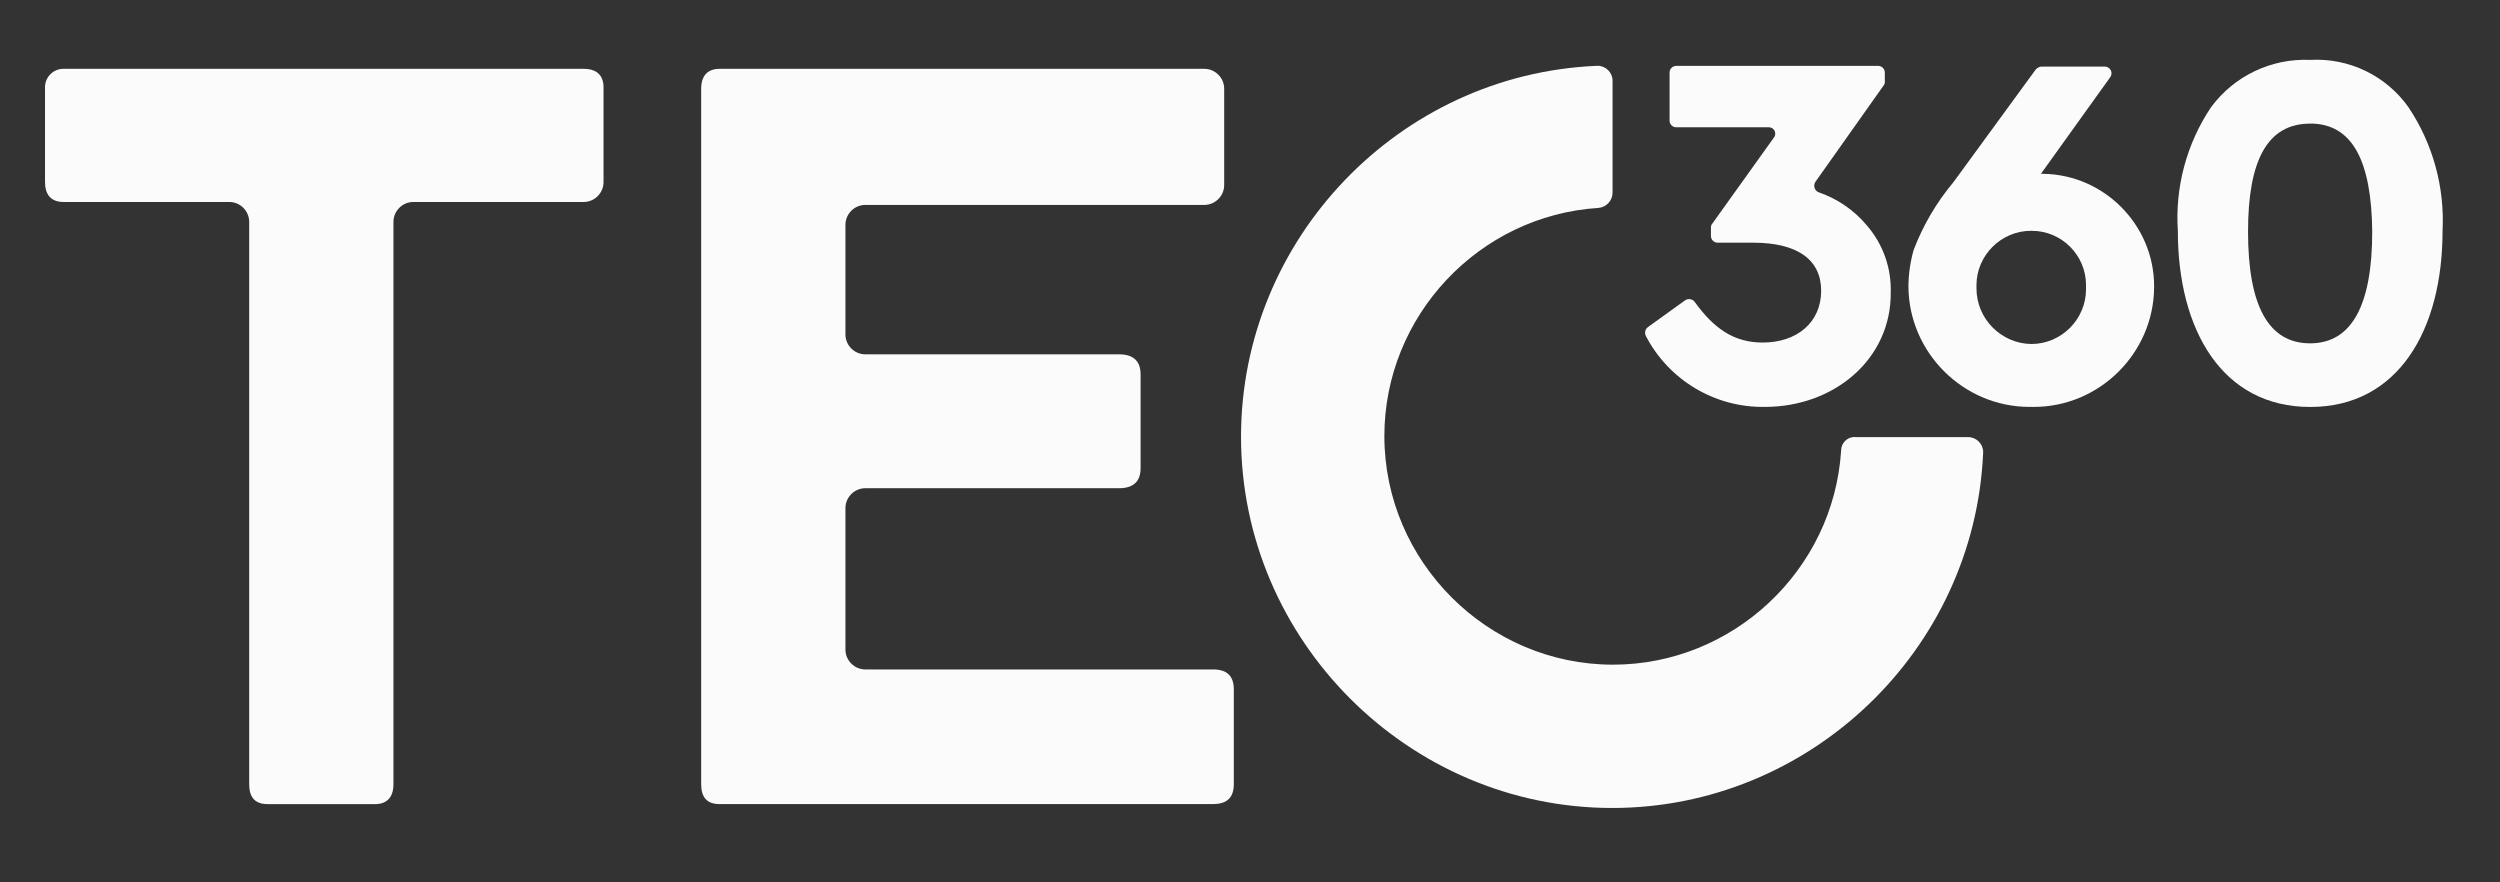 <?xml version="1.0" encoding="UTF-8" standalone="no"?> <svg xmlns="http://www.w3.org/2000/svg" xmlns:xlink="http://www.w3.org/1999/xlink" xmlns:serif="http://www.serif.com/" width="100%" height="100%" viewBox="0 0 153 54" version="1.1" xml:space="preserve" style="fill-rule:evenodd;clip-rule:evenodd;stroke-linejoin:round;stroke-miterlimit:2;"><rect x="0" y="0" width="153" height="54" fill="#333333" stroke="none"/> <g id="Artboard1" transform="matrix(1,0,0,1,0.83,1.168)"> <rect x="-0.83" y="-1.168" width="152.255" height="53.103" style="fill:none;"></rect> <g id="Raggruppa_28" transform="matrix(1,0,0,1,1.925,2.501)"> <g id="Raggruppa_29"> <g id="Raggruppa_281" serif:id="Raggruppa_28"> <g id="Tracciato_7" transform="matrix(1,0,0,1,-69.894,-406.095)"> <path d="M69.894,413.565L69.894,407.77C69.894,407.766 69.894,407.763 69.894,407.759C69.894,407.144 70.4,406.638 71.015,406.638C71.019,406.638 71.022,406.638 71.026,406.638L102.853,406.638C103.668,406.638 104.075,407.045 104.075,407.77L104.075,413.565C104.075,413.567 104.075,413.568 104.075,413.57C104.075,414.238 103.526,414.787 102.858,414.787C102.856,414.787 102.855,414.787 102.853,414.787L92.44,414.787C92.438,414.787 92.437,414.787 92.435,414.787C91.767,414.787 91.218,415.336 91.218,416.004C91.218,416.006 91.218,416.007 91.218,416.009L91.218,450.416C91.218,451.231 90.811,451.638 90.086,451.638L83.521,451.638C82.751,451.638 82.389,451.231 82.389,450.416L82.389,416.009C82.389,416.007 82.389,416.006 82.389,416.004C82.389,415.336 81.84,414.787 81.172,414.787C81.17,414.787 81.169,414.787 81.167,414.787L71.026,414.787C70.256,414.787 69.894,414.334 69.894,413.565Z" style="fill:rgb(251,251,251);fill-rule:nonzero;"></path> </g> <g id="Tracciato_8" transform="matrix(1,0,0,1,-118.437,-406.095)"> <path d="M158.594,450.417L158.594,407.86C158.594,407.045 159.001,406.638 159.726,406.638L189.38,406.638C189.382,406.638 189.383,406.638 189.385,406.638C190.053,406.638 190.602,407.187 190.602,407.855C190.602,407.857 190.602,407.858 190.602,407.86L190.602,413.745C190.602,413.747 190.602,413.748 190.602,413.75C190.602,414.418 190.053,414.967 189.385,414.967C189.383,414.967 189.382,414.967 189.38,414.967L168.645,414.967C168.643,414.967 168.642,414.967 168.64,414.967C167.972,414.967 167.423,415.516 167.423,416.184C167.423,416.186 167.423,416.187 167.423,416.189L167.423,422.889C167.423,422.891 167.423,422.892 167.423,422.894C167.423,423.562 167.972,424.111 168.64,424.111C168.642,424.111 168.643,424.111 168.645,424.111L184.173,424.111C185.033,424.111 185.486,424.518 185.486,425.333L185.486,431.083C185.486,431.898 185.033,432.305 184.173,432.305L168.645,432.305C168.643,432.305 168.642,432.305 168.64,432.305C167.972,432.305 167.423,432.854 167.423,433.522C167.423,433.524 167.423,433.525 167.423,433.527L167.423,442.174C167.423,442.176 167.423,442.177 167.423,442.179C167.423,442.847 167.972,443.396 168.64,443.396C168.642,443.396 168.643,443.396 168.645,443.396L189.923,443.396C190.783,443.396 191.191,443.803 191.191,444.618L191.191,450.413C191.191,451.228 190.784,451.635 189.923,451.635L159.723,451.635C158.956,451.639 158.594,451.231 158.594,450.417Z" style="fill:rgb(251,251,251);fill-rule:nonzero;"></path> </g> <g id="Raggruppa_4" transform="matrix(1,0,0,1,73.244,0)"> <g id="Tracciato_9" transform="matrix(1,0,0,1,-231.679,-405.872)"> <path d="M268.357,429.776C267.892,437.103 261.735,442.881 254.394,442.881C246.719,442.881 240.403,436.565 240.403,428.89C240.403,421.549 246.181,415.392 253.508,414.927C253.997,414.885 254.376,414.467 254.368,413.976L254.368,407.185C254.369,407.171 254.369,407.158 254.369,407.144C254.369,406.642 253.956,406.23 253.455,406.23C253.426,406.23 253.397,406.231 253.368,406.234C241.286,406.757 231.631,416.839 231.631,428.932C231.631,441.395 241.887,451.651 254.35,451.651C266.427,451.651 276.501,442.021 277.046,429.957C277.049,429.928 277.05,429.9 277.05,429.871C277.05,429.369 276.637,428.956 276.135,428.956C276.122,428.956 276.108,428.956 276.095,428.957L269.304,428.957C269.263,428.951 269.221,428.947 269.179,428.947C268.728,428.947 268.357,429.319 268.357,429.769C268.357,429.772 268.357,429.774 268.357,429.776Z" style="fill:rgb(251,251,251);fill-rule:nonzero;"></path> </g> <g id="Raggruppa_3" transform="matrix(1,0,0,1,24.68,0)"> <g id="Tracciato_10" transform="matrix(1,0,0,1,-286.194,-405.876)"> <path d="M293.528,427.109C290.475,427.162 287.644,425.474 286.239,422.763C286.145,422.574 286.203,422.343 286.375,422.22L288.639,420.59C288.827,420.458 289.089,420.498 289.228,420.681C290.405,422.311 291.628,423.171 293.393,423.171C295.476,423.171 296.97,421.949 296.97,420.002C296.97,418.102 295.521,417.059 292.805,417.059L290.632,417.059C290.632,417.059 290.631,417.059 290.631,417.059C290.408,417.059 290.225,416.876 290.225,416.653C290.225,416.653 290.225,416.109 290.225,416.109C290.227,416.025 290.259,415.945 290.316,415.883L294.074,410.631C294.13,410.562 294.161,410.475 294.161,410.386C294.161,410.172 293.985,409.997 293.772,409.997C293.767,409.997 293.762,409.997 293.757,409.997L288.1,409.997C288.1,409.997 288.099,409.997 288.099,409.997C287.876,409.997 287.693,409.814 287.693,409.591C287.693,409.591 287.693,409.59 287.693,409.59L287.693,406.647C287.693,406.647 287.693,406.646 287.693,406.646C287.693,406.423 287.876,406.24 288.099,406.24C288.099,406.24 288.1,406.24 288.1,406.24L300.459,406.24C300.459,406.24 300.46,406.24 300.46,406.24C300.683,406.24 300.866,406.423 300.866,406.646C300.866,406.646 300.866,407.236 300.866,407.236C300.864,407.32 300.832,407.4 300.775,407.462L296.61,413.347C296.568,413.415 296.546,413.493 296.546,413.573C296.546,413.756 296.663,413.921 296.836,413.981C297.984,414.379 299.002,415.083 299.779,416.018C300.753,417.148 301.27,418.602 301.228,420.093C301.27,424.166 297.784,427.109 293.528,427.109Z" style="fill:rgb(251,251,251);fill-rule:nonzero;"></path> </g> <g id="Tracciato_11" transform="matrix(1,0,0,1,-305.675,-405.931)"> <path d="M329.307,427.163C329.272,427.164 329.236,427.164 329.201,427.164C325.148,427.164 321.808,423.837 321.792,419.784C321.799,419.034 321.905,418.288 322.109,417.566C322.686,416.051 323.512,414.643 324.554,413.401L329.579,406.52C329.662,406.427 329.774,406.363 329.896,406.339L333.835,406.339C334.05,406.352 334.22,406.532 334.22,406.747C334.22,406.828 334.196,406.906 334.152,406.973L329.9,412.9L330.036,412.9C333.776,412.948 336.828,416.038 336.828,419.778C336.828,419.81 336.827,419.841 336.827,419.872C336.789,423.884 333.477,427.165 329.464,427.165C329.412,427.165 329.359,427.164 329.307,427.163ZM329.307,416.388C329.302,416.388 329.297,416.388 329.291,416.388C327.461,416.388 325.955,417.894 325.955,419.724C325.955,419.759 325.956,419.794 325.957,419.829C325.956,419.858 325.956,419.887 325.956,419.915C325.956,421.762 327.46,423.288 329.307,423.315C329.309,423.315 329.311,423.315 329.313,423.315C331.149,423.315 332.66,421.804 332.66,419.968C332.66,419.922 332.659,419.875 332.657,419.829C332.659,419.785 332.66,419.741 332.66,419.698C332.66,417.882 331.166,416.389 329.351,416.389C329.336,416.389 329.322,416.389 329.307,416.389L329.307,416.388Z" style="fill:rgb(251,251,251);fill-rule:nonzero;"></path> </g> <g id="Tracciato_12" transform="matrix(1,0,0,1,-325.595,-405.438)"> <path d="M360.229,408.335C361.639,406.418 363.919,405.328 366.296,405.435C368.666,405.298 370.947,406.396 372.317,408.335C373.807,410.566 374.538,413.22 374.4,415.9C374.4,421.966 371.684,426.675 366.3,426.675C360.916,426.675 358.2,421.967 358.2,415.9C358.023,413.224 358.737,410.563 360.229,408.335ZM366.296,409.335C363.67,409.335 362.496,411.599 362.496,415.945C362.496,420.518 363.764,422.781 366.296,422.781C368.828,422.781 370.096,420.472 370.096,415.945C370.053,411.6 368.876,409.331 366.3,409.331L366.296,409.335Z" style="fill:rgb(251,251,251);fill-rule:nonzero;"></path> </g> </g> </g> </g> </g> </g> </g> </svg> 